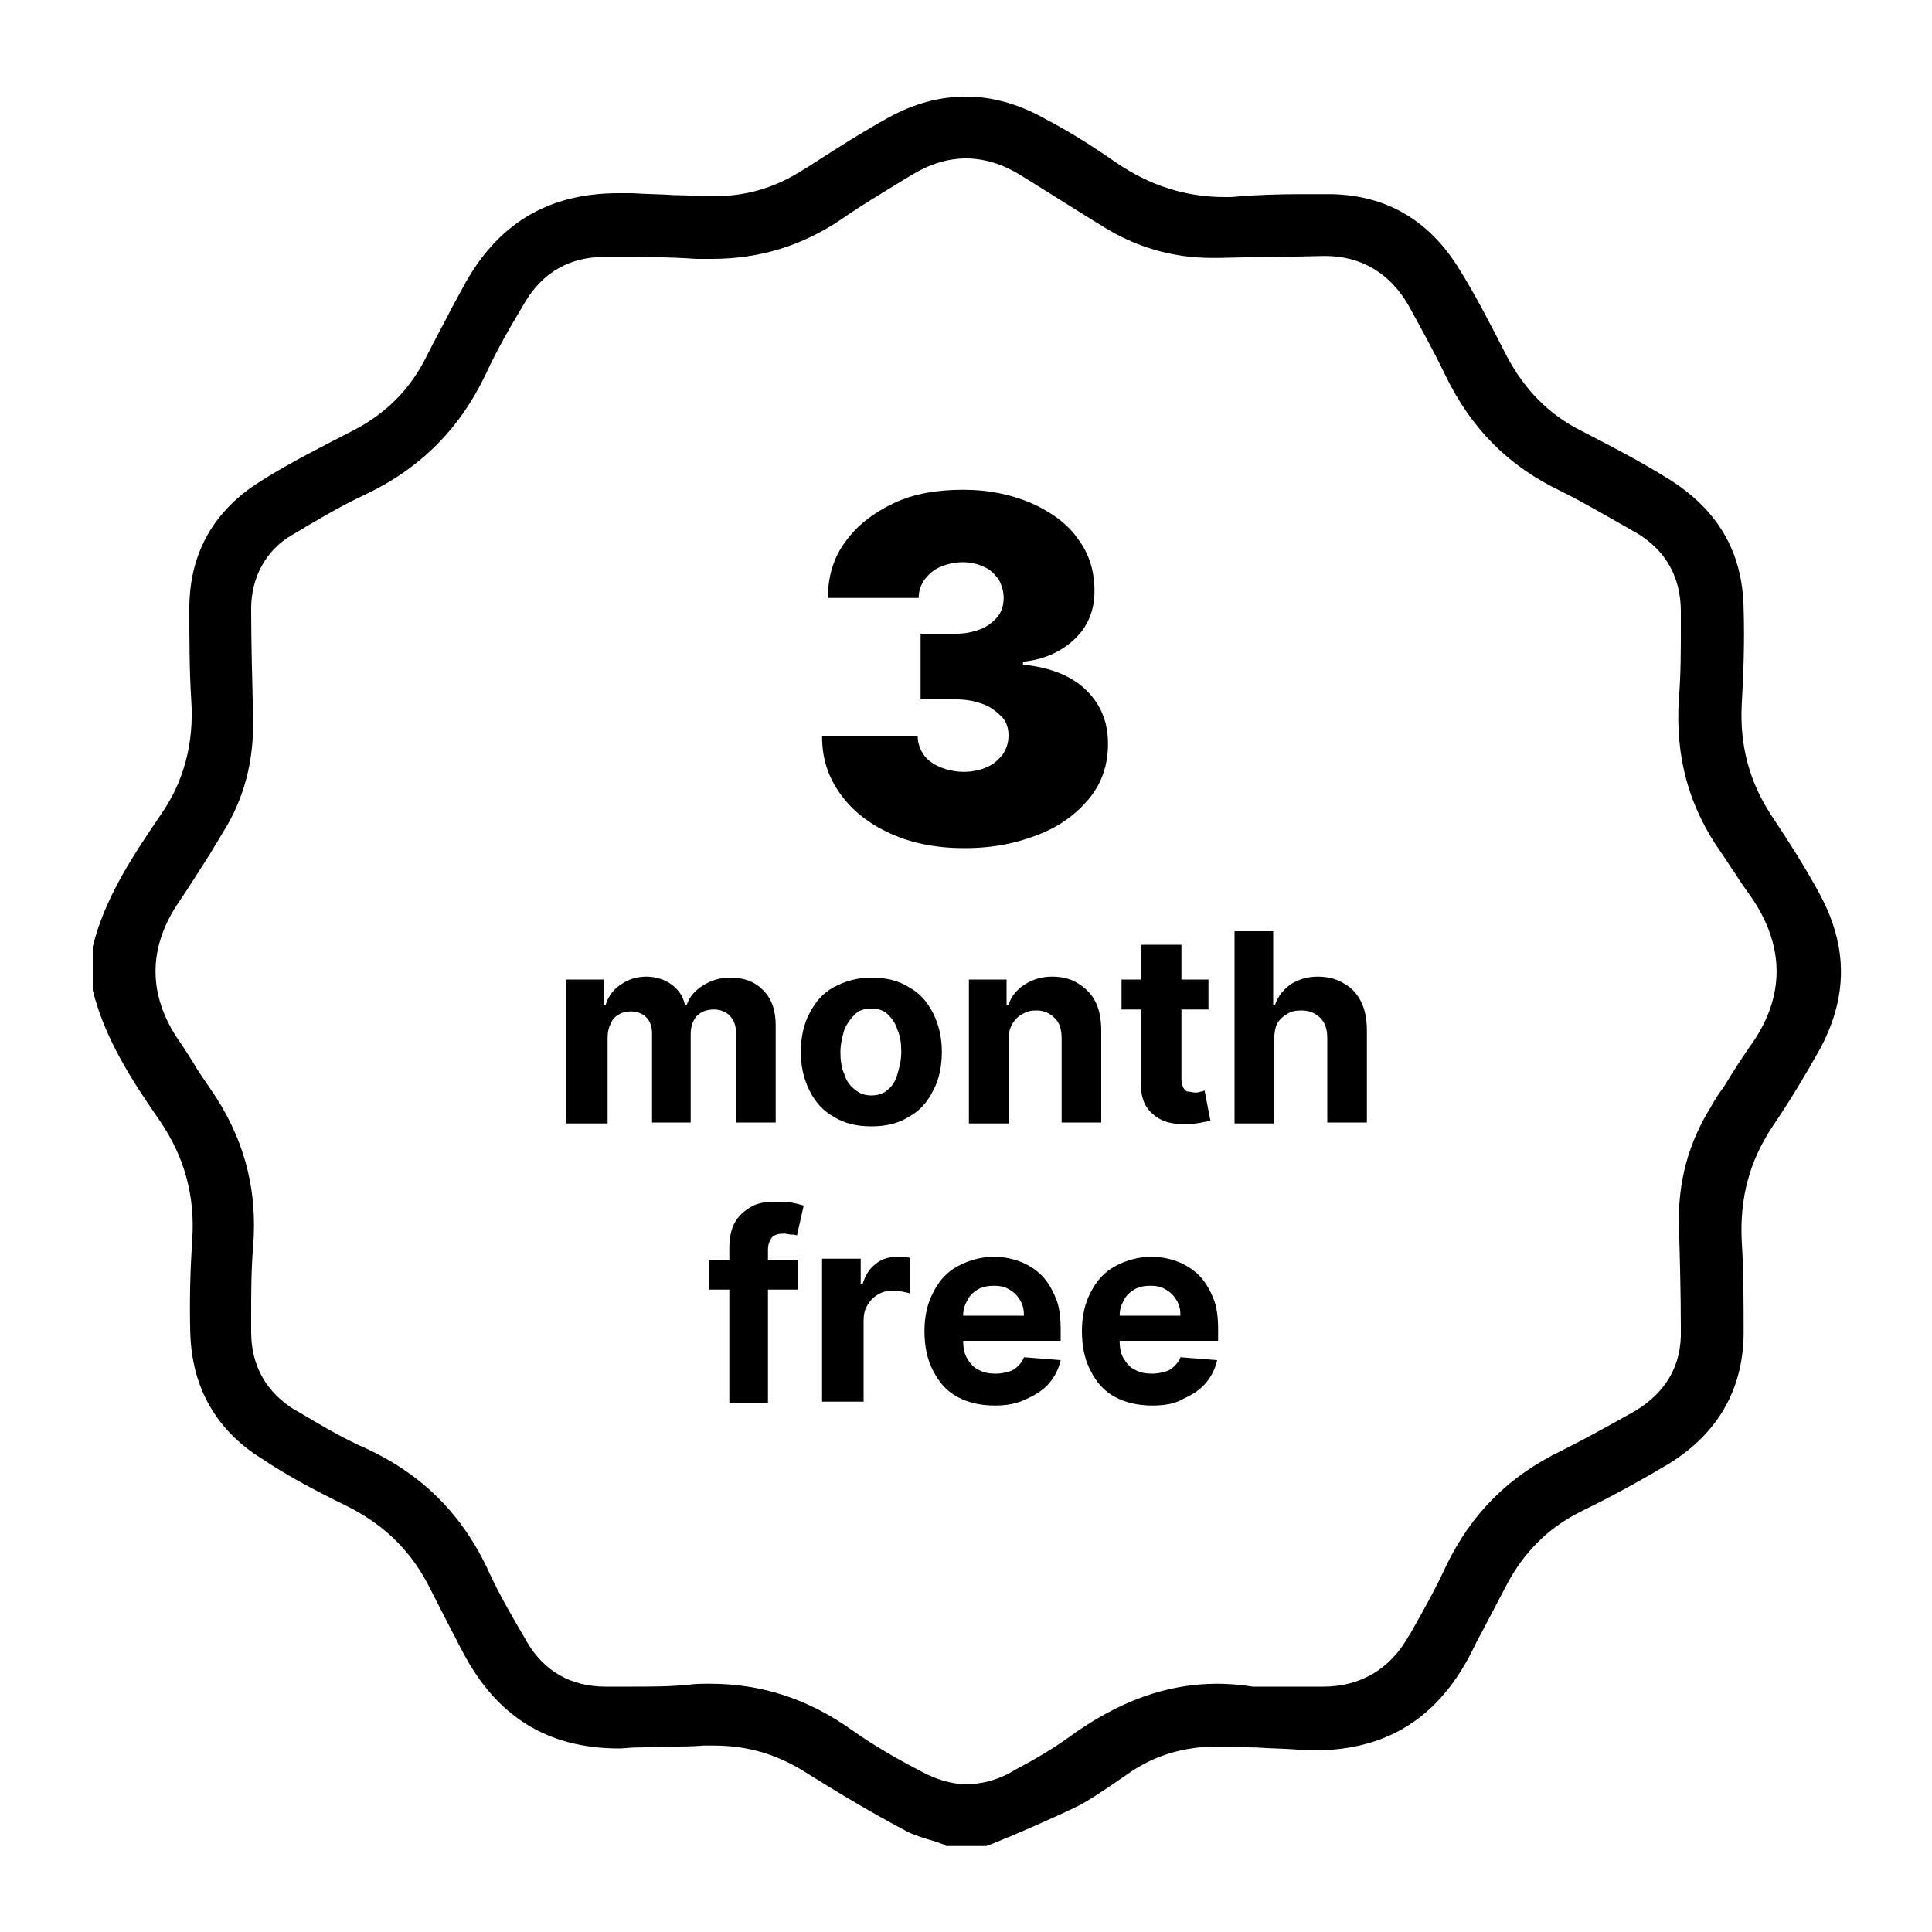 <?xml version="1.0" encoding="utf-8"?>
<!-- Generator: Adobe Illustrator 28.3.0, SVG Export Plug-In . SVG Version: 6.00 Build 0)  -->
<svg version="1.1" id="Layer_1" xmlns="http://www.w3.org/2000/svg" xmlns:xlink="http://www.w3.org/1999/xlink" x="0px" y="0px"
	 viewBox="0 0 200 200" style="enable-background:new 0 0 200 200;" xml:space="preserve">
<g>
	<path d="M97.9,191c-0.4-0.1-0.8-0.3-1.2-0.4c-1-0.3-2-0.6-2.8-1c-3.6-1.9-7.1-4-10.3-6c-3.1-2-6.2-2.9-9.7-2.9c-0.4,0-0.7,0-1.1,0
		c-1.1,0.1-2.2,0.1-3.3,0.1c-1.2,0-2.5,0.1-3.7,0.1c-0.6,0-1.2,0.1-1.7,0.1c-7.4,0-12.7-3.3-16.2-10c-0.4-0.7-0.7-1.4-1.1-2.1
		c-0.7-1.4-1.5-2.9-2.2-4.3c-1.9-3.9-4.7-6.7-8.7-8.7c-3.7-1.8-6.4-3.3-8.8-4.9c-4.8-3-7.2-7.4-7.4-12.9c-0.1-3.4,0-6.7,0.2-9.8
		c0.3-4.5-0.8-8.5-3.3-12.2c-3-4.3-5.8-8.7-7-13.6v-4.5c1.2-4.9,4-9.2,7-13.6C19,81,20.1,77,19.8,72.5c-0.2-3.1-0.2-6.4-0.2-9.8
		c0.1-5.6,2.6-9.9,7.4-12.9c3-1.9,6.4-3.6,9.3-5.1c3.6-1.8,6.2-4.4,7.9-7.9c0.8-1.6,1.7-3.2,2.5-4.8c0.4-0.7,0.8-1.5,1.2-2.2
		c3.5-6.6,8.8-9.8,16.1-9.8c0.5,0,1,0,1.5,0c1.4,0.1,2.9,0.1,4.3,0.2c1.2,0,2.3,0.1,3.5,0.1c0.3,0,0.6,0,0.8,0c3.2,0,6.2-0.9,9-2.7
		l0.5-0.3c2.8-1.8,5.6-3.6,8.5-5.2c2.6-1.4,5.2-2.1,7.9-2.1c2.6,0,5.3,0.7,8,2.2c2.7,1.4,5.2,3,7.5,4.6c3.5,2.4,7.2,3.6,11.3,3.6
		c0.5,0,1.1,0,1.6-0.1c1.8-0.1,3.8-0.2,6.1-0.2c1.1,0,2.2,0,3.3,0c5.6,0.1,10,2.6,13.1,7.5c1.9,3,3.6,6.4,5.1,9.3
		c1.8,3.4,4.3,6,7.7,7.7c3.1,1.6,6,3.1,8.9,4.9c5.2,3.2,7.8,7.6,7.9,13.5c0.1,3.2,0,6.6-0.2,10c-0.2,4.2,0.8,7.9,3,11.3
		c2,3,3.7,5.7,5.1,8.3c2.9,5.4,2.9,10.6,0,16c-1.4,2.5-3,5.2-4.9,8c-2.4,3.6-3.4,7.4-3.2,11.8c0.2,3.1,0.2,6.3,0.2,9.8
		c-0.1,5.7-2.7,10.2-7.7,13.3c-2.5,1.5-5.2,3-7.8,4.3l-1.6,0.8c-3.3,1.7-5.7,4.2-7.4,7.4c-0.7,1.3-1.4,2.7-2.1,4
		c-0.5,1-1.1,2-1.6,3.1c-3.5,6.8-8.8,10.1-16.3,10.1c-0.6,0-1.2,0-1.9-0.1c-1.4-0.1-2.7-0.1-4-0.2c-1,0-2.1-0.1-3.1-0.1
		c-0.3,0-0.7,0-1,0c-3.4,0-6.5,0.9-9.2,2.8c-0.4,0.3-0.9,0.6-1.3,0.9c-1.5,1-2.9,2-4.4,2.7c-2.1,1-4.4,2-6.5,2.9
		c-0.8,0.3-1.6,0.7-2.5,1H97.9z M73.5,174.3c5.4,0,10.2,1.6,14.7,4.8c2.4,1.7,4.9,3.1,7.2,4.3c1.5,0.8,3.1,1.3,4.6,1.3
		c1.6,0,3.1-0.4,4.6-1.2l0.5-0.3c1.9-1,3.8-2.1,5.6-3.4c5.1-3.7,10.1-5.5,15.3-5.5c1.2,0,2.4,0.1,3.7,0.3l0.2,0l4.4,0
		c0.9,0,1.7,0,2.6,0l0.1,0c3.8,0,6.9-1.8,8.8-5.2l0.2-0.3c1.3-2.3,2.6-4.6,3.7-7c2.6-5.4,6.5-9.3,11.9-11.9c2.6-1.3,5.1-2.7,7.6-4.1
		c3.2-1.9,4.9-4.7,4.8-8.4c0-3.8-0.1-7.4-0.2-10.9c-0.1-4.5,1-8.5,3.3-12.2c0.4-0.7,0.8-1.4,1.3-2c0.9-1.5,1.8-2.9,2.7-4.2
		c3.8-5.2,3.7-10.6,0-15.8c-0.5-0.7-1-1.4-1.5-2.2c-0.5-0.7-0.9-1.4-1.4-2.1c-3.4-4.8-4.8-10-4.4-16c0.2-2.5,0.2-4.9,0.2-7.3l0-1.7
		c0-3.6-1.6-6.4-4.7-8.2c-2.5-1.4-5-2.9-7.6-4.2c-5.5-2.6-9.4-6.5-12.1-12.1c-1.2-2.5-2.6-5-3.8-7.2c-1.9-3.3-4.9-5.1-8.6-5.1
		l-0.2,0c-3.6,0.1-7.3,0.1-10.9,0.2c-0.2,0-0.4,0-0.6,0c-4.1,0-7.9-1.1-11.4-3.3c-3.1-1.9-5.9-3.7-8.5-5.3c-1.8-1.1-3.7-1.7-5.6-1.7
		c-1.9,0-3.8,0.6-5.6,1.7l-1,0.6c-2.1,1.3-4.3,2.6-6.3,4c-4,2.7-8.4,4.1-13.4,4.1c-0.5,0-1,0-1.6,0c-2.8-0.2-5.6-0.2-8.4-0.2l-1.2,0
		c-3.5,0-6.3,1.6-8.1,4.6c-1.5,2.5-2.9,4.9-4.1,7.5c-2.7,5.7-6.8,9.8-12.5,12.5c-2.8,1.3-5.4,2.9-7.6,4.2C27.6,56.9,26,59.7,26,63
		c0,3.4,0.1,7,0.2,11.3c0.1,4.4-0.9,8.4-3.2,12c-0.4,0.7-0.8,1.3-1.2,2c-1.1,1.7-2.2,3.5-3.3,5.1c-3.2,4.7-3.2,9.6,0,14.3
		c0.5,0.7,1,1.5,1.5,2.3c0.5,0.9,1.1,1.7,1.7,2.6c3.5,5,5,10.4,4.5,16.5c-0.2,2.4-0.2,4.8-0.2,7.1l0,1.7c0,3.5,1.6,6.3,4.6,8.1
		l0.2,0.1c2.2,1.3,4.5,2.7,7,3.8c5.9,2.7,10.1,6.9,12.8,12.8c1.1,2.4,2.5,4.8,3.8,7l0.1,0.2c1.8,3.1,4.6,4.7,8.2,4.7l2.7,0
		c1.9,0,3.9,0,5.9-0.2C72,174.3,72.8,174.3,73.5,174.3z"/>
</g>
<g>
	<path d="M99.8,87.8c-2.8,0-5.4-0.5-7.6-1.5s-3.9-2.3-5.2-4.1s-1.9-3.7-1.9-6H95c0,0.7,0.2,1.3,0.6,1.9s1,1,1.7,1.3
		c0.7,0.3,1.6,0.5,2.5,0.5c0.9,0,1.7-0.2,2.4-0.5c0.7-0.3,1.2-0.8,1.6-1.3c0.4-0.6,0.6-1.2,0.6-2c0-0.7-0.2-1.4-0.7-1.9
		s-1.1-1-1.9-1.3s-1.7-0.5-2.8-0.5h-3.7v-6.8h3.7c1,0,1.8-0.2,2.6-0.5c0.7-0.3,1.3-0.8,1.7-1.3s0.6-1.2,0.6-1.9
		c0-0.7-0.2-1.3-0.5-1.9c-0.4-0.5-0.8-1-1.5-1.3c-0.6-0.3-1.4-0.5-2.2-0.5c-0.9,0-1.7,0.2-2.4,0.5c-0.7,0.3-1.2,0.8-1.6,1.3
		c-0.4,0.6-0.6,1.2-0.6,1.9h-9.4c0-2.2,0.6-4.2,1.8-5.8c1.2-1.7,2.9-3,5-4c2.1-1,4.5-1.4,7.2-1.4c2.7,0,5,0.5,7.1,1.4
		c2,0.9,3.7,2.1,4.8,3.7c1.2,1.6,1.7,3.4,1.7,5.4c0,2-0.7,3.7-2.1,5c-1.4,1.3-3.2,2.1-5.3,2.3v0.3c2.9,0.3,5.1,1.2,6.6,2.7
		c1.5,1.5,2.2,3.3,2.2,5.5c0,2.1-0.6,4-1.9,5.6c-1.3,1.6-3,2.9-5.3,3.8S102.8,87.8,99.8,87.8z"/>
	<path d="M58.6,116.3v-14.9h3.9v2.6h0.2c0.3-0.9,0.8-1.6,1.6-2.1c0.7-0.5,1.6-0.8,2.6-0.8c1,0,1.9,0.3,2.6,0.8
		c0.7,0.5,1.2,1.2,1.4,2.1h0.2c0.3-0.9,0.9-1.5,1.7-2s1.7-0.8,2.8-0.8c1.4,0,2.5,0.4,3.4,1.3c0.9,0.9,1.3,2.1,1.3,3.7v10h-4.1v-9.2
		c0-0.8-0.2-1.4-0.7-1.9c-0.4-0.4-1-0.6-1.6-0.6c-0.7,0-1.3,0.2-1.8,0.7c-0.4,0.5-0.6,1.1-0.6,1.9v9.1h-4V107c0-0.7-0.2-1.3-0.6-1.7
		c-0.4-0.4-1-0.6-1.6-0.6c-0.5,0-0.9,0.1-1.2,0.3c-0.4,0.2-0.7,0.5-0.9,1c-0.2,0.4-0.3,0.9-0.3,1.4v8.9H58.6z"/>
	<path d="M90.2,116.6c-1.5,0-2.8-0.3-3.9-1c-1.1-0.6-1.9-1.5-2.5-2.7c-0.6-1.2-0.9-2.5-0.9-4c0-1.5,0.3-2.9,0.9-4
		c0.6-1.2,1.4-2.1,2.5-2.7c1.1-0.6,2.4-1,3.9-1s2.8,0.3,3.9,1c1.1,0.6,1.9,1.5,2.5,2.7c0.6,1.2,0.9,2.5,0.9,4c0,1.5-0.3,2.9-0.9,4
		c-0.6,1.2-1.4,2.1-2.5,2.7C93,116.3,91.7,116.6,90.2,116.6z M90.2,113.4c0.7,0,1.3-0.2,1.7-0.6c0.5-0.4,0.8-0.9,1-1.6
		c0.2-0.7,0.4-1.4,0.4-2.3c0-0.9-0.1-1.6-0.4-2.3c-0.2-0.7-0.6-1.2-1-1.6s-1-0.6-1.7-0.6c-0.7,0-1.3,0.2-1.7,0.6s-0.8,0.9-1.1,1.6
		c-0.2,0.7-0.4,1.5-0.4,2.3c0,0.9,0.1,1.6,0.4,2.3c0.2,0.7,0.6,1.2,1.1,1.6C89,113.2,89.5,113.4,90.2,113.4z"/>
	<path d="M104.4,107.7v8.6h-4.1v-14.9h3.9v2.6h0.2c0.3-0.9,0.9-1.6,1.7-2.1s1.7-0.8,2.8-0.8c1,0,1.9,0.2,2.7,0.7s1.4,1.1,1.8,1.9
		c0.4,0.8,0.6,1.8,0.6,3v9.5h-4.1v-8.7c0-0.9-0.2-1.6-0.7-2.1c-0.5-0.5-1.1-0.8-1.9-0.8c-0.6,0-1,0.1-1.5,0.4c-0.4,0.2-0.8,0.6-1,1
		C104.5,106.5,104.4,107,104.4,107.7z"/>
	<path d="M125.1,101.4v3.1h-9v-3.1H125.1z M118.2,97.8h4.1v13.9c0,0.4,0.1,0.7,0.2,0.9s0.3,0.4,0.5,0.4s0.5,0.1,0.7,0.1
		c0.2,0,0.4,0,0.6-0.1c0.2,0,0.3-0.1,0.4-0.1l0.6,3.1c-0.2,0.1-0.5,0.1-0.9,0.2c-0.4,0.1-0.8,0.1-1.4,0.2c-1,0-1.9-0.1-2.6-0.4
		c-0.7-0.3-1.3-0.8-1.7-1.4c-0.4-0.6-0.6-1.4-0.6-2.4V97.8z"/>
	<path d="M131.9,107.7v8.6h-4.1V96.4h4v7.6h0.2c0.3-0.9,0.9-1.6,1.6-2.1c0.8-0.5,1.7-0.8,2.8-0.8c1,0,1.9,0.2,2.7,0.7
		c0.8,0.4,1.4,1.1,1.8,1.9c0.4,0.8,0.6,1.8,0.6,3v9.5h-4.1v-8.7c0-0.9-0.2-1.6-0.7-2.1c-0.5-0.5-1.1-0.8-2-0.8
		c-0.6,0-1.1,0.1-1.5,0.4c-0.4,0.2-0.8,0.6-1,1S131.9,107,131.9,107.7z"/>
	<path d="M82.6,130.4v3.1h-9.2v-3.1H82.6z M75.5,145.2v-16c0-1.1,0.2-2,0.6-2.7c0.4-0.7,1-1.2,1.7-1.6s1.6-0.5,2.5-0.5
		c0.6,0,1.2,0,1.7,0.1s0.9,0.2,1.2,0.3l-0.7,3.1c-0.2-0.1-0.4-0.1-0.6-0.1c-0.2,0-0.5-0.1-0.7-0.1c-0.6,0-1,0.1-1.3,0.4
		c-0.2,0.3-0.4,0.7-0.4,1.2v15.9H75.5z"/>
	<path d="M85.1,145.2v-14.9h4v2.6h0.2c0.3-0.9,0.7-1.6,1.4-2.1c0.6-0.5,1.4-0.7,2.2-0.7c0.2,0,0.4,0,0.7,0c0.2,0,0.4,0.1,0.6,0.1
		v3.7c-0.2-0.1-0.5-0.1-0.8-0.2c-0.3,0-0.7-0.1-0.9-0.1c-0.6,0-1.1,0.1-1.6,0.4s-0.8,0.6-1.1,1.1c-0.3,0.5-0.4,1-0.4,1.6v8.4H85.1z"
		/>
	<path d="M103,145.5c-1.5,0-2.8-0.3-3.9-0.9c-1.1-0.6-1.9-1.5-2.5-2.7c-0.6-1.1-0.9-2.5-0.9-4.1c0-1.5,0.3-2.9,0.9-4
		c0.6-1.2,1.4-2.1,2.5-2.7c1.1-0.6,2.4-1,3.8-1c1,0,1.9,0.2,2.7,0.5c0.8,0.3,1.6,0.8,2.2,1.4c0.6,0.6,1.1,1.4,1.5,2.4
		c0.4,0.9,0.5,2.1,0.5,3.3v1.1H97.3v-2.6h8.7c0-0.6-0.1-1.1-0.4-1.6c-0.3-0.5-0.6-0.8-1.1-1.1c-0.5-0.3-1-0.4-1.6-0.4
		c-0.6,0-1.2,0.1-1.7,0.4s-0.9,0.7-1.1,1.2c-0.3,0.5-0.4,1-0.4,1.6v2.4c0,0.7,0.1,1.4,0.4,1.9s0.7,1,1.2,1.2
		c0.5,0.3,1.1,0.4,1.8,0.4c0.5,0,0.9-0.1,1.3-0.2c0.4-0.1,0.7-0.3,1-0.6s0.5-0.6,0.6-0.9l3.8,0.3c-0.2,0.9-0.6,1.7-1.2,2.4
		c-0.6,0.7-1.4,1.2-2.3,1.6C105.3,145.3,104.3,145.5,103,145.5z"/>
	<path d="M119.3,145.5c-1.5,0-2.8-0.3-3.9-0.9c-1.1-0.6-1.9-1.5-2.5-2.7c-0.6-1.1-0.9-2.5-0.9-4.1c0-1.5,0.3-2.9,0.9-4
		c0.6-1.2,1.4-2.1,2.5-2.7c1.1-0.6,2.4-1,3.8-1c1,0,1.9,0.2,2.7,0.5c0.8,0.3,1.6,0.8,2.2,1.4c0.6,0.6,1.1,1.4,1.5,2.4
		c0.4,0.9,0.5,2.1,0.5,3.3v1.1h-12.6v-2.6h8.7c0-0.6-0.1-1.1-0.4-1.6c-0.3-0.5-0.6-0.8-1.1-1.1c-0.5-0.3-1-0.4-1.6-0.4
		c-0.6,0-1.2,0.1-1.7,0.4s-0.9,0.7-1.1,1.2c-0.3,0.5-0.4,1-0.4,1.6v2.4c0,0.7,0.1,1.4,0.4,1.9s0.7,1,1.2,1.2
		c0.5,0.3,1.1,0.4,1.8,0.4c0.5,0,0.9-0.1,1.3-0.2c0.4-0.1,0.7-0.3,1-0.6s0.5-0.6,0.6-0.9l3.8,0.3c-0.2,0.9-0.6,1.7-1.2,2.4
		c-0.6,0.7-1.4,1.2-2.3,1.6C121.7,145.3,120.6,145.5,119.3,145.5z"/>
</g>
</svg>

